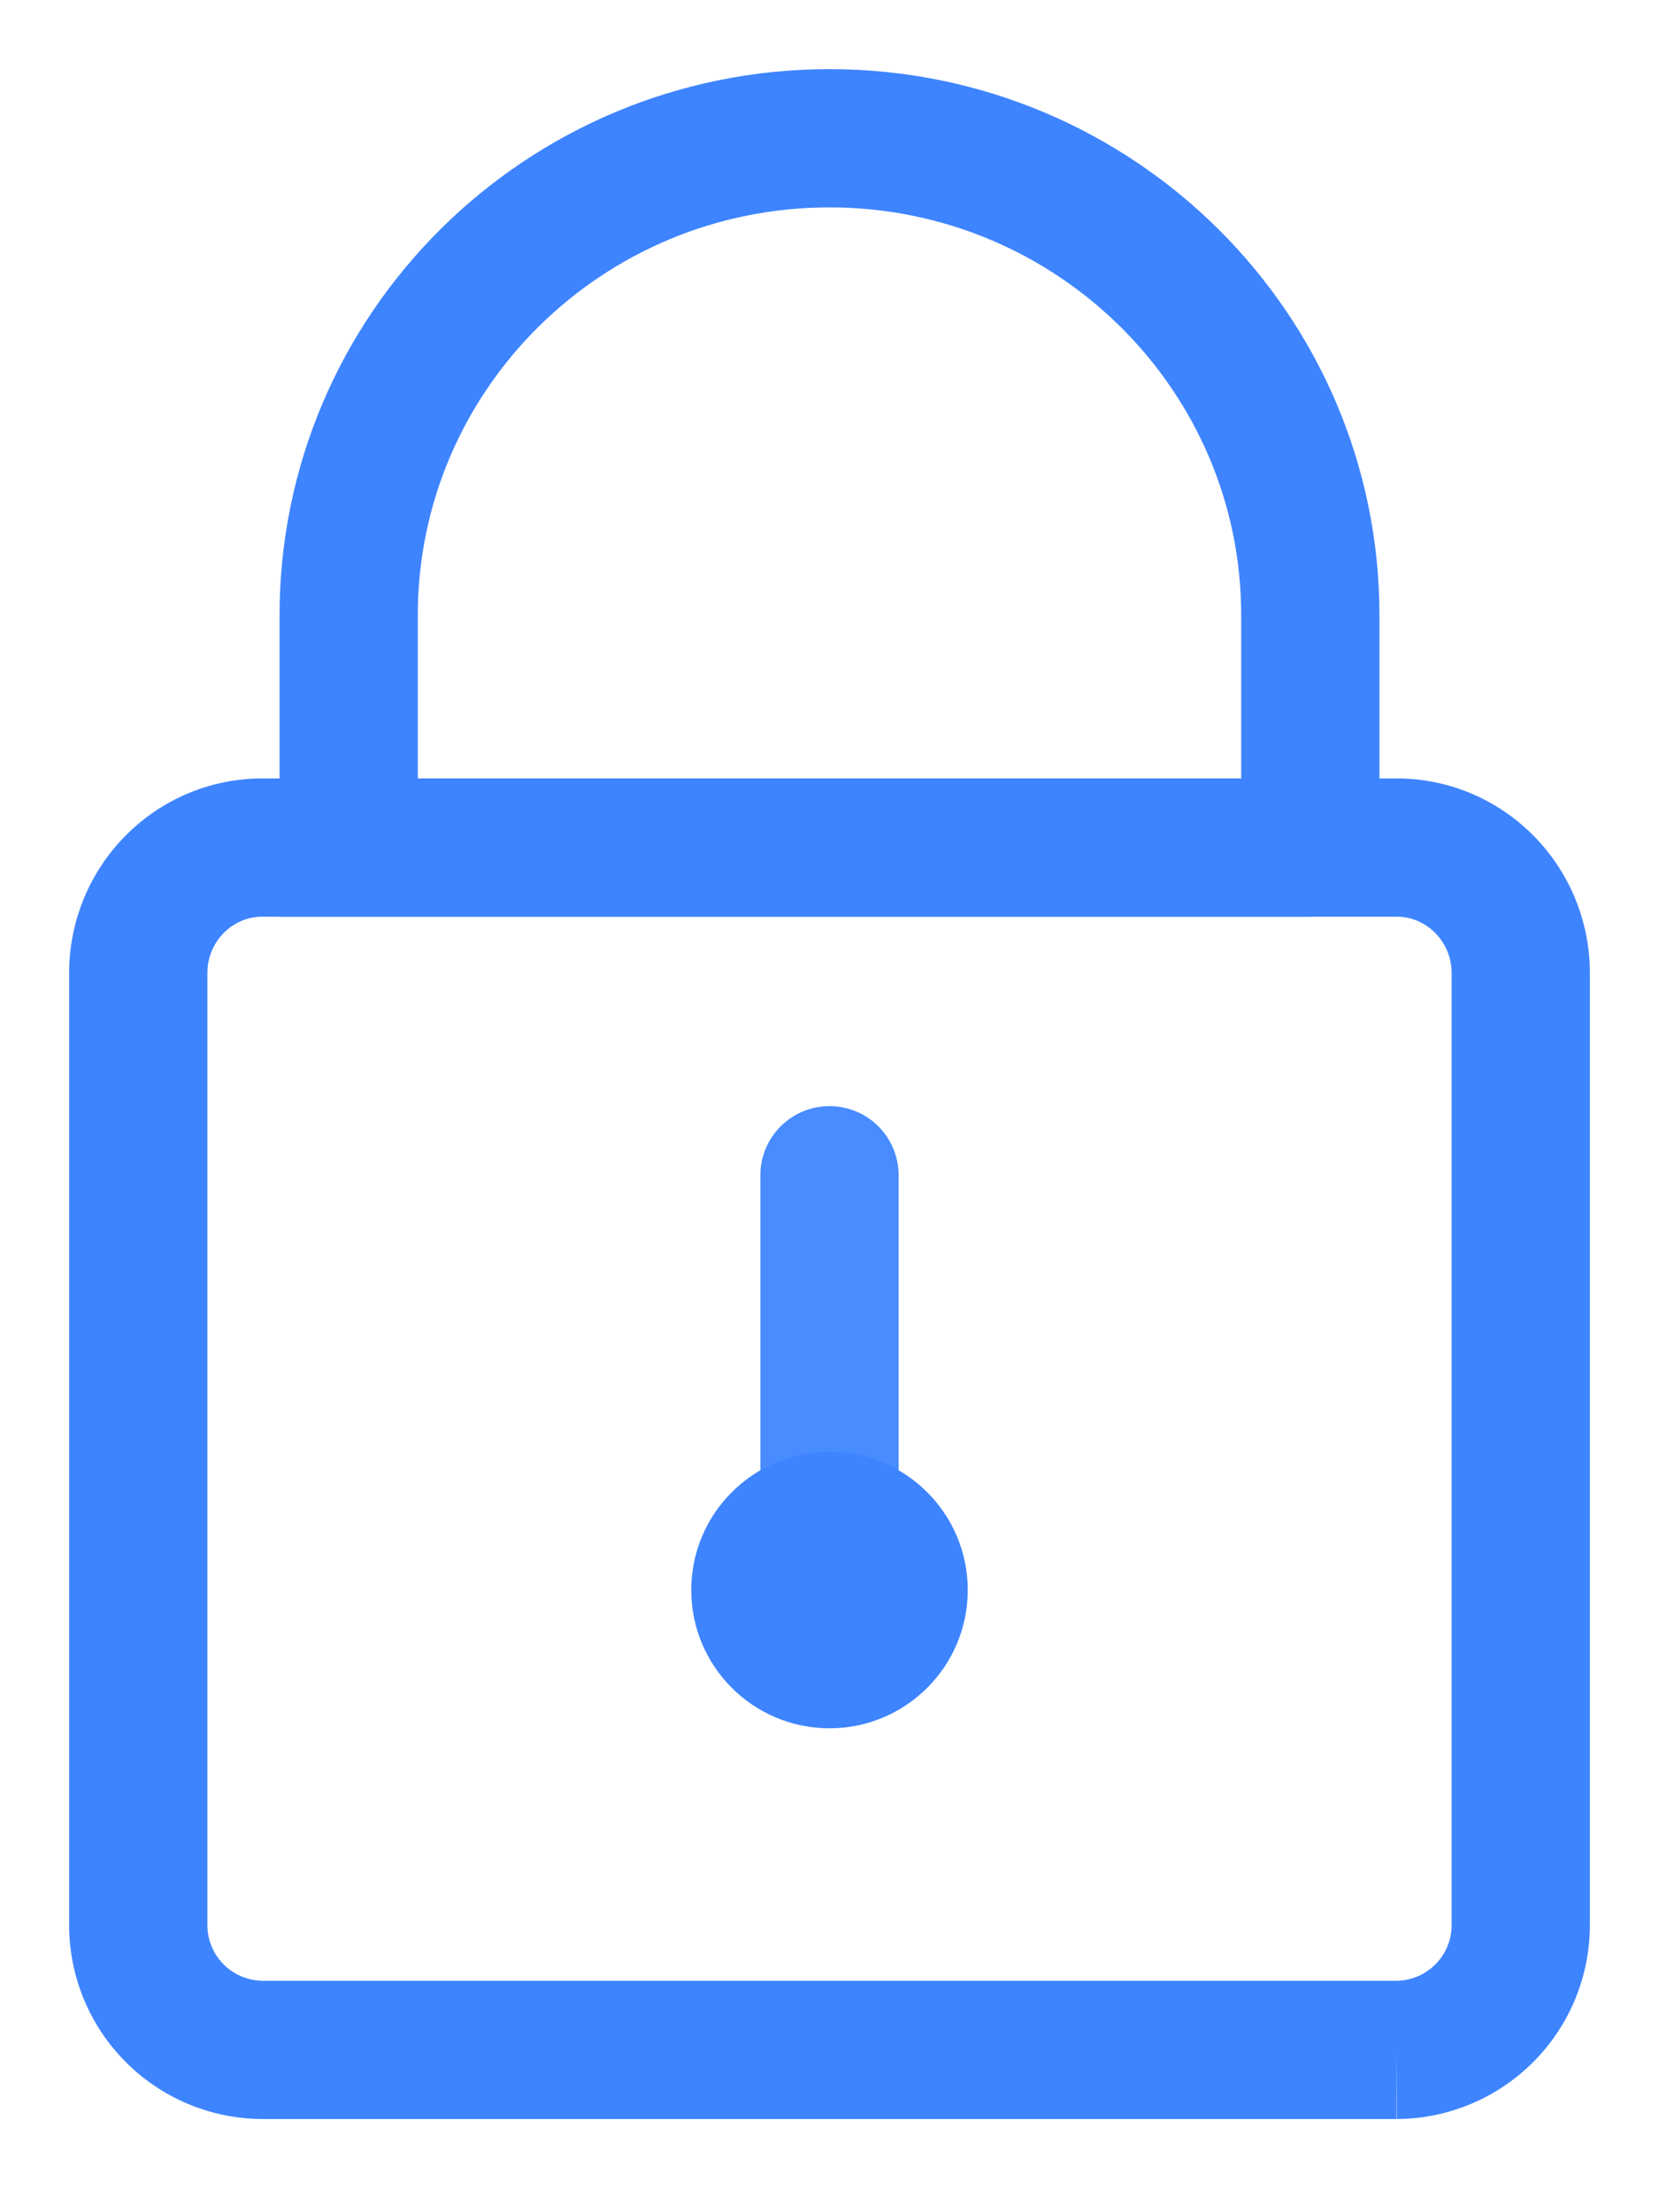 <svg width="12" height="16" viewBox="0 0 12 16" xmlns="http://www.w3.org/2000/svg">
    <g fill="none" fill-rule="evenodd">
        <g stroke="#3E84FF">
            <path d="M9.478 6.13H2.522V4.451C2.522 2.545 4.079 1 6 1c1.92 0 3.478 1.545 3.478 3.451v1.68z"/>
            <path d="M10.102 14.826H1.899A.903.903 0 0 1 1 13.92V7.038c0-.501.402-.908.899-.908h8.203c.496 0 .898.407.898.908v6.88a.903.903 0 0 1-.898.908"/>
        </g>
        <g transform="translate(5 8.5)">
            <path stroke="#488CFF" stroke-linecap="round" d="M1 0v3"/>
            <circle fill="#3E84FF" cx="1" cy="3" r="1"/>
        </g>
    </g>
</svg>
